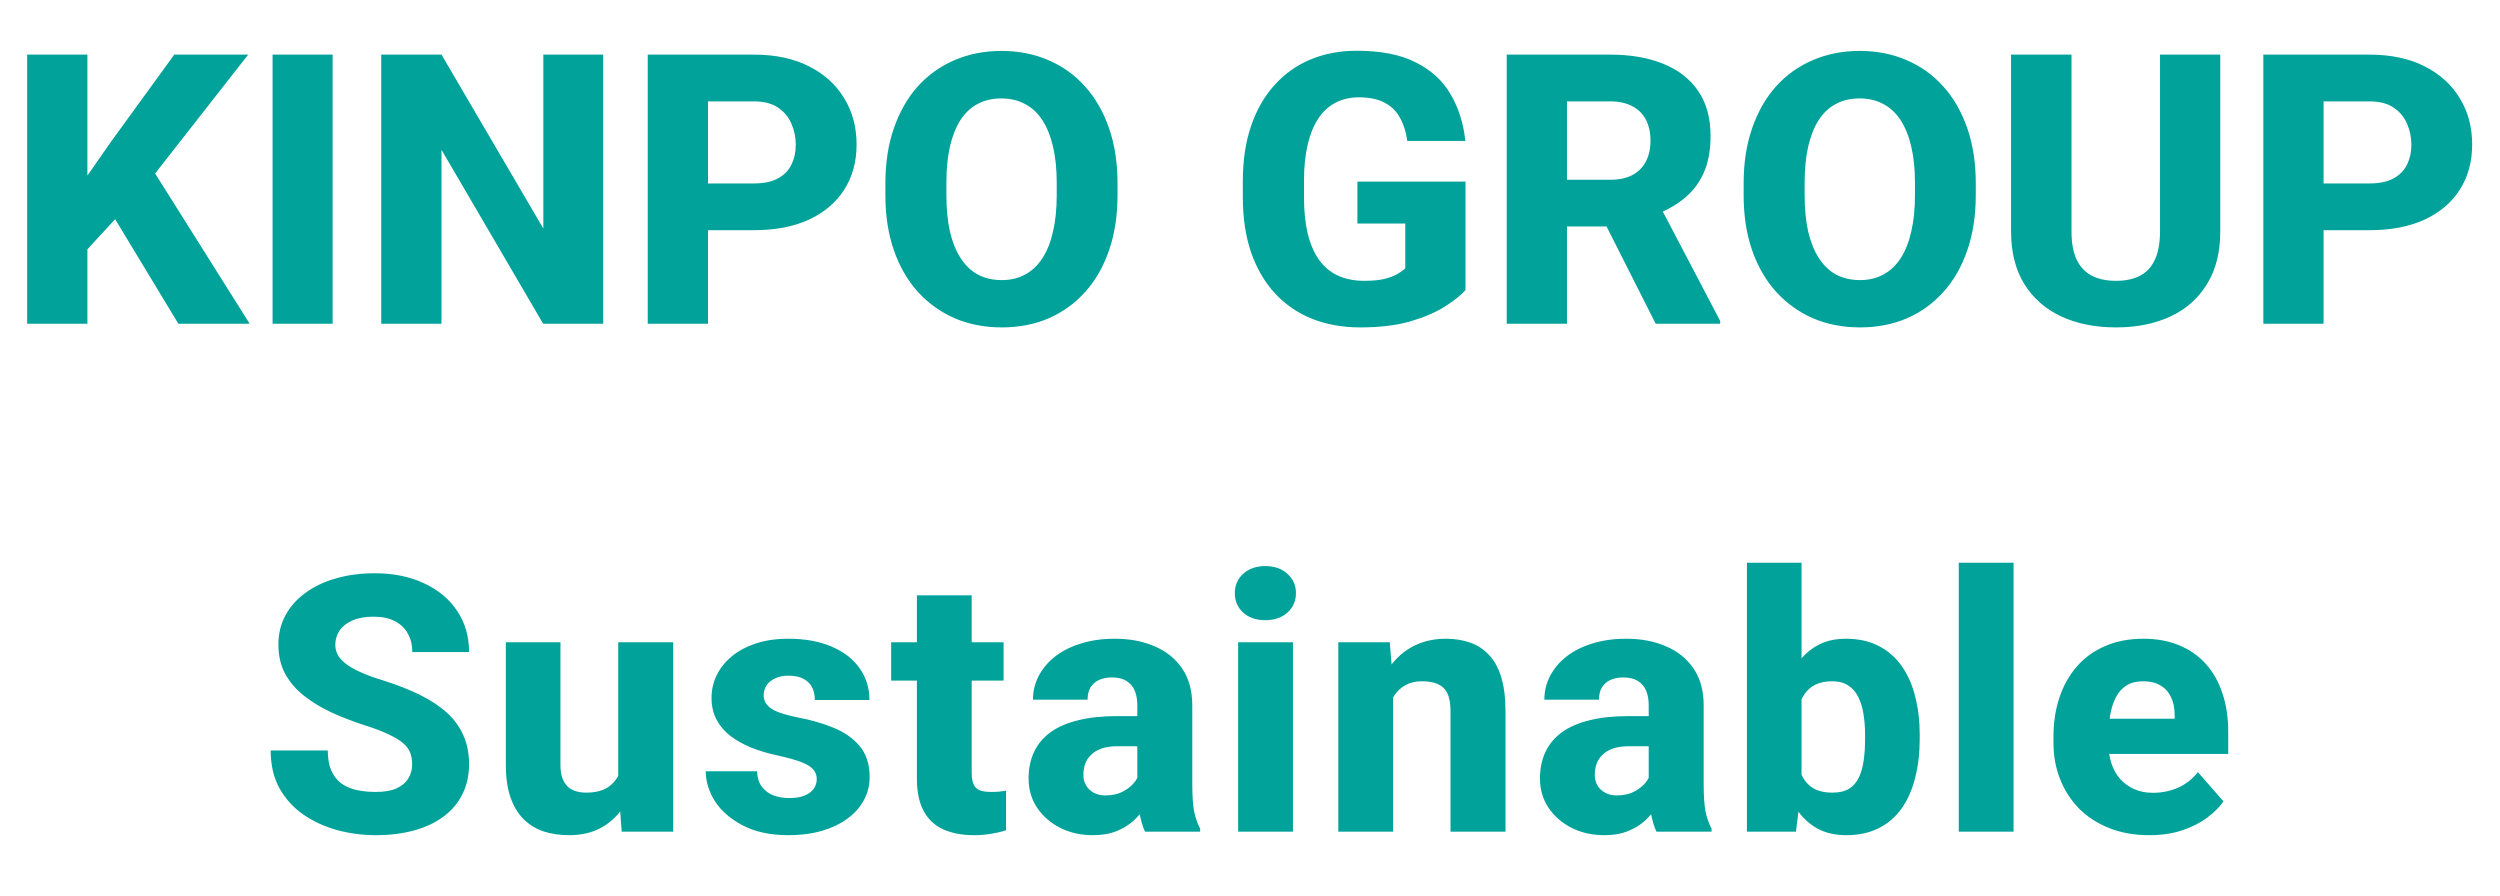 <svg width="251" height="90" viewBox="0 0 251 90" fill="none" xmlns="http://www.w3.org/2000/svg">
<path d="M8.775 5.484V32.5H2.727V5.484H8.775ZM24.918 5.484L14.342 18.992L8.182 25.672L7.087 20.05L11.15 14.224L17.496 5.484H24.918ZM17.904 32.5L10.445 20.161L15.047 16.58L25.066 32.5H17.904ZM33.398 5.484V32.5H27.367V5.484H33.398ZM60.562 5.484V32.5H54.531L44.326 15.04V32.5H38.277V5.484H44.326L54.55 22.944V5.484H60.562ZM75.684 23.111H68.893V18.417H75.684C76.686 18.417 77.49 18.25 78.096 17.916C78.714 17.582 79.166 17.124 79.45 16.543C79.747 15.949 79.895 15.281 79.895 14.539C79.895 13.772 79.747 13.061 79.45 12.405C79.166 11.737 78.714 11.199 78.096 10.791C77.49 10.383 76.686 10.179 75.684 10.179H71.082V32.5H65.033V5.484H75.684C77.836 5.484 79.679 5.874 81.213 6.653C82.759 7.433 83.94 8.503 84.757 9.863C85.586 11.212 86 12.758 86 14.502C86 16.246 85.586 17.761 84.757 19.048C83.94 20.334 82.759 21.336 81.213 22.054C79.679 22.759 77.836 23.111 75.684 23.111ZM112.199 18.398V19.605C112.199 21.658 111.915 23.501 111.346 25.134C110.789 26.767 109.991 28.158 108.952 29.309C107.925 30.459 106.701 31.343 105.278 31.962C103.868 32.568 102.303 32.871 100.584 32.871C98.865 32.871 97.294 32.568 95.871 31.962C94.449 31.343 93.212 30.459 92.16 29.309C91.121 28.158 90.317 26.767 89.748 25.134C89.179 23.501 88.894 21.658 88.894 19.605V18.398C88.894 16.345 89.179 14.502 89.748 12.869C90.317 11.224 91.115 9.826 92.142 8.676C93.181 7.525 94.412 6.647 95.834 6.041C97.257 5.423 98.828 5.113 100.547 5.113C102.266 5.113 103.837 5.423 105.26 6.041C106.682 6.647 107.907 7.525 108.934 8.676C109.973 9.826 110.777 11.224 111.346 12.869C111.915 14.502 112.199 16.345 112.199 18.398ZM106.095 19.605V18.361C106.095 16.988 105.971 15.776 105.724 14.725C105.476 13.661 105.118 12.77 104.647 12.053C104.177 11.335 103.596 10.797 102.903 10.438C102.211 10.067 101.425 9.882 100.547 9.882C99.632 9.882 98.834 10.067 98.153 10.438C97.473 10.797 96.898 11.335 96.428 12.053C95.97 12.77 95.618 13.661 95.37 14.725C95.135 15.776 95.018 16.988 95.018 18.361V19.605C95.018 20.965 95.135 22.177 95.37 23.241C95.618 24.293 95.976 25.183 96.446 25.913C96.916 26.643 97.492 27.193 98.172 27.564C98.865 27.936 99.669 28.121 100.584 28.121C101.462 28.121 102.242 27.936 102.922 27.564C103.615 27.193 104.196 26.643 104.666 25.913C105.136 25.183 105.489 24.293 105.724 23.241C105.971 22.177 106.095 20.965 106.095 19.605ZM147.138 18.231V29.123C146.692 29.63 146.012 30.174 145.097 30.756C144.194 31.337 143.037 31.838 141.627 32.259C140.217 32.667 138.535 32.871 136.58 32.871C134.811 32.871 133.203 32.587 131.756 32.018C130.309 31.436 129.065 30.589 128.026 29.476C126.987 28.35 126.183 26.977 125.614 25.356C125.058 23.736 124.779 21.881 124.779 19.79V18.194C124.779 16.104 125.058 14.248 125.614 12.628C126.171 11.008 126.956 9.641 127.971 8.527C128.985 7.402 130.191 6.548 131.589 5.967C132.987 5.385 134.533 5.095 136.228 5.095C138.64 5.095 140.613 5.484 142.146 6.264C143.68 7.031 144.843 8.094 145.635 9.455C146.439 10.816 146.934 12.38 147.119 14.149H141.293C141.169 13.246 140.922 12.467 140.551 11.812C140.192 11.156 139.679 10.655 139.011 10.309C138.343 9.95 137.477 9.771 136.413 9.771C135.56 9.771 134.786 9.95 134.094 10.309C133.413 10.655 132.838 11.181 132.368 11.886C131.898 12.591 131.539 13.469 131.292 14.521C131.045 15.56 130.921 16.772 130.921 18.157V19.79C130.921 21.175 131.045 22.394 131.292 23.445C131.552 24.497 131.929 25.375 132.424 26.08C132.919 26.773 133.543 27.299 134.298 27.657C135.065 28.016 135.955 28.195 136.97 28.195C137.761 28.195 138.429 28.134 138.974 28.01C139.518 27.874 139.963 27.707 140.31 27.509C140.656 27.299 140.916 27.107 141.089 26.934V22.443H136.283V18.231H147.138ZM151.275 5.484H161.647C163.713 5.484 165.501 5.794 167.01 6.412C168.531 7.031 169.7 7.946 170.517 9.158C171.333 10.37 171.741 11.867 171.741 13.648C171.741 15.133 171.5 16.395 171.018 17.434C170.535 18.473 169.855 19.332 168.977 20.013C168.111 20.693 167.096 21.244 165.934 21.664L163.967 22.74H155.135L155.098 18.046H161.666C162.569 18.046 163.317 17.885 163.911 17.564C164.505 17.242 164.95 16.79 165.247 16.209C165.556 15.615 165.711 14.922 165.711 14.131C165.711 13.315 165.556 12.609 165.247 12.016C164.938 11.422 164.48 10.97 163.874 10.661C163.28 10.339 162.538 10.179 161.647 10.179H157.324V32.5H151.275V5.484ZM166.23 32.5L160.163 20.495L166.546 20.477L172.706 32.222V32.5H166.23ZM198.367 18.398V19.605C198.367 21.658 198.083 23.501 197.514 25.134C196.957 26.767 196.159 28.158 195.12 29.309C194.093 30.459 192.869 31.343 191.446 31.962C190.036 32.568 188.471 32.871 186.752 32.871C185.033 32.871 183.462 32.568 182.039 31.962C180.617 31.343 179.38 30.459 178.328 29.309C177.289 28.158 176.485 26.767 175.916 25.134C175.347 23.501 175.062 21.658 175.062 19.605V18.398C175.062 16.345 175.347 14.502 175.916 12.869C176.485 11.224 177.283 9.826 178.31 8.676C179.349 7.525 180.579 6.647 182.002 6.041C183.424 5.423 184.995 5.113 186.715 5.113C188.434 5.113 190.005 5.423 191.428 6.041C192.85 6.647 194.075 7.525 195.102 8.676C196.141 9.826 196.945 11.224 197.514 12.869C198.083 14.502 198.367 16.345 198.367 18.398ZM192.263 19.605V18.361C192.263 16.988 192.139 15.776 191.892 14.725C191.644 13.661 191.285 12.77 190.815 12.053C190.345 11.335 189.764 10.797 189.071 10.438C188.379 10.067 187.593 9.882 186.715 9.882C185.799 9.882 185.002 10.067 184.321 10.438C183.641 10.797 183.066 11.335 182.596 12.053C182.138 12.77 181.785 13.661 181.538 14.725C181.303 15.776 181.186 16.988 181.186 18.361V19.605C181.186 20.965 181.303 22.177 181.538 23.241C181.785 24.293 182.144 25.183 182.614 25.913C183.084 26.643 183.66 27.193 184.34 27.564C185.033 27.936 185.837 28.121 186.752 28.121C187.63 28.121 188.41 27.936 189.09 27.564C189.783 27.193 190.364 26.643 190.834 25.913C191.304 25.183 191.657 24.293 191.892 23.241C192.139 22.177 192.263 20.965 192.263 19.605ZM216.866 5.484H222.915V23.223C222.915 25.326 222.47 27.094 221.579 28.529C220.701 29.964 219.476 31.047 217.905 31.776C216.334 32.506 214.516 32.871 212.45 32.871C210.372 32.871 208.541 32.506 206.958 31.776C205.387 31.047 204.15 29.964 203.247 28.529C202.356 27.094 201.911 25.326 201.911 23.223V5.484H207.979V23.223C207.979 24.385 208.152 25.338 208.498 26.08C208.857 26.81 209.37 27.348 210.038 27.694C210.706 28.028 211.51 28.195 212.45 28.195C213.39 28.195 214.188 28.028 214.844 27.694C215.512 27.348 216.013 26.81 216.347 26.08C216.693 25.338 216.866 24.385 216.866 23.223V5.484ZM237.889 23.111H231.098V18.417H237.889C238.891 18.417 239.695 18.25 240.301 17.916C240.919 17.582 241.371 17.124 241.655 16.543C241.952 15.949 242.101 15.281 242.101 14.539C242.101 13.772 241.952 13.061 241.655 12.405C241.371 11.737 240.919 11.199 240.301 10.791C239.695 10.383 238.891 10.179 237.889 10.179H233.287V32.5H227.238V5.484H237.889C240.041 5.484 241.884 5.874 243.418 6.653C244.964 7.433 246.146 8.503 246.962 9.863C247.791 11.212 248.205 12.758 248.205 14.502C248.205 16.246 247.791 17.761 246.962 19.048C246.146 20.334 244.964 21.336 243.418 22.054C241.884 22.759 240.041 23.111 237.889 23.111Z" fill="#00A29A"/>
<path d="M41.381 76.75C41.381 76.316 41.316 75.93 41.188 75.59C41.059 75.238 40.824 74.916 40.484 74.623C40.145 74.33 39.664 74.037 39.043 73.744C38.422 73.439 37.607 73.129 36.6 72.812C35.451 72.438 34.355 72.016 33.312 71.547C32.281 71.066 31.361 70.51 30.553 69.877C29.744 69.244 29.105 68.506 28.637 67.662C28.18 66.818 27.951 65.834 27.951 64.709C27.951 63.619 28.191 62.635 28.672 61.756C29.152 60.877 29.826 60.127 30.693 59.506C31.561 58.873 32.58 58.393 33.752 58.065C34.924 57.725 36.213 57.555 37.619 57.555C39.494 57.555 41.141 57.889 42.559 58.557C43.988 59.213 45.102 60.139 45.898 61.334C46.695 62.518 47.094 63.895 47.094 65.465H41.398C41.398 64.773 41.252 64.164 40.959 63.637C40.678 63.098 40.244 62.676 39.658 62.371C39.084 62.066 38.363 61.914 37.496 61.914C36.652 61.914 35.943 62.043 35.369 62.301C34.807 62.547 34.379 62.887 34.086 63.32C33.805 63.754 33.664 64.228 33.664 64.744C33.664 65.154 33.77 65.529 33.98 65.869C34.203 66.197 34.52 66.508 34.93 66.801C35.352 67.082 35.867 67.352 36.477 67.609C37.086 67.867 37.783 68.113 38.568 68.348C39.94 68.781 41.152 69.262 42.207 69.789C43.273 70.316 44.17 70.914 44.897 71.582C45.623 72.25 46.168 73.006 46.531 73.85C46.906 74.693 47.094 75.648 47.094 76.715C47.094 77.852 46.871 78.859 46.426 79.738C45.992 80.617 45.359 81.367 44.527 81.988C43.707 82.598 42.723 83.061 41.574 83.377C40.426 83.693 39.143 83.852 37.725 83.852C36.435 83.852 35.164 83.688 33.91 83.359C32.656 83.019 31.52 82.504 30.5 81.812C29.492 81.121 28.684 80.242 28.074 79.176C27.477 78.098 27.178 76.82 27.178 75.344H32.908C32.908 76.117 33.02 76.773 33.242 77.312C33.465 77.84 33.781 78.268 34.191 78.596C34.613 78.924 35.123 79.158 35.721 79.299C36.318 79.439 36.986 79.51 37.725 79.51C38.58 79.51 39.272 79.393 39.799 79.158C40.338 78.912 40.736 78.578 40.994 78.156C41.252 77.734 41.381 77.266 41.381 76.75ZM62.07 78.912V64.481H67.589V83.5H62.421L62.07 78.912ZM62.65 75.027L64.161 74.992C64.161 76.269 64.009 77.447 63.704 78.525C63.411 79.603 62.966 80.541 62.368 81.338C61.782 82.135 61.05 82.756 60.171 83.201C59.304 83.635 58.29 83.852 57.13 83.852C56.193 83.852 55.331 83.723 54.546 83.465C53.773 83.195 53.105 82.779 52.542 82.217C51.98 81.643 51.546 80.91 51.242 80.019C50.937 79.117 50.785 78.039 50.785 76.785V64.481H56.269V76.82C56.269 77.312 56.327 77.734 56.445 78.086C56.574 78.426 56.743 78.707 56.954 78.93C57.177 79.152 57.447 79.316 57.763 79.422C58.091 79.527 58.449 79.58 58.835 79.58C59.808 79.58 60.57 79.381 61.12 78.982C61.683 78.572 62.075 78.027 62.298 77.348C62.532 76.656 62.65 75.883 62.65 75.027ZM82.002 78.209C82.002 77.857 81.891 77.547 81.668 77.277C81.458 77.008 81.071 76.762 80.508 76.539C79.958 76.316 79.178 76.094 78.171 75.871C77.221 75.672 76.337 75.414 75.516 75.098C74.696 74.769 73.981 74.377 73.372 73.92C72.762 73.451 72.288 72.9 71.948 72.268C71.608 71.623 71.438 70.891 71.438 70.07C71.438 69.273 71.608 68.518 71.948 67.803C72.299 67.088 72.803 66.455 73.46 65.904C74.127 65.353 74.936 64.92 75.885 64.603C76.846 64.287 77.936 64.129 79.155 64.129C80.831 64.129 82.278 64.393 83.497 64.92C84.715 65.436 85.653 66.162 86.309 67.1C86.965 68.025 87.293 69.086 87.293 70.281H81.809C81.809 69.789 81.715 69.361 81.528 68.998C81.34 68.635 81.053 68.353 80.667 68.154C80.28 67.943 79.77 67.838 79.137 67.838C78.645 67.838 78.212 67.926 77.837 68.102C77.473 68.266 77.186 68.494 76.975 68.787C76.776 69.08 76.676 69.42 76.676 69.807C76.676 70.076 76.735 70.322 76.852 70.545C76.981 70.756 77.174 70.955 77.432 71.143C77.702 71.318 78.047 71.477 78.469 71.617C78.903 71.758 79.43 71.893 80.051 72.022C81.376 72.268 82.583 72.613 83.672 73.059C84.774 73.504 85.653 74.119 86.309 74.904C86.977 75.689 87.311 76.727 87.311 78.016C87.311 78.859 87.118 79.633 86.731 80.336C86.356 81.039 85.811 81.654 85.096 82.182C84.381 82.709 83.526 83.119 82.53 83.412C81.534 83.705 80.409 83.852 79.155 83.852C77.362 83.852 75.844 83.529 74.602 82.885C73.36 82.24 72.422 81.432 71.79 80.459C71.168 79.475 70.858 78.467 70.858 77.436H76.008C76.032 78.068 76.19 78.584 76.483 78.982C76.788 79.381 77.18 79.674 77.661 79.861C78.141 80.037 78.68 80.125 79.278 80.125C79.876 80.125 80.374 80.043 80.772 79.879C81.171 79.715 81.475 79.492 81.686 79.211C81.897 78.918 82.002 78.584 82.002 78.209ZM100.758 64.481V68.33H89.472V64.481H100.758ZM92.056 59.77H97.558V77.541C97.558 78.068 97.623 78.473 97.752 78.754C97.881 79.035 98.092 79.234 98.385 79.352C98.678 79.457 99.053 79.51 99.51 79.51C99.838 79.51 100.119 79.498 100.353 79.475C100.588 79.451 100.805 79.422 101.004 79.387V83.359C100.535 83.512 100.037 83.629 99.51 83.711C98.982 83.805 98.408 83.852 97.787 83.852C96.603 83.852 95.578 83.658 94.711 83.272C93.855 82.885 93.199 82.275 92.742 81.443C92.285 80.6 92.056 79.504 92.056 78.156V59.77ZM114.187 78.965V70.809C114.187 70.234 114.099 69.742 113.923 69.332C113.747 68.922 113.472 68.6 113.097 68.365C112.722 68.131 112.235 68.014 111.638 68.014C111.134 68.014 110.694 68.102 110.319 68.277C109.956 68.453 109.675 68.705 109.476 69.033C109.288 69.361 109.194 69.766 109.194 70.246H103.71C103.71 69.391 103.903 68.594 104.29 67.856C104.677 67.117 105.228 66.467 105.942 65.904C106.669 65.342 107.536 64.908 108.544 64.603C109.552 64.287 110.683 64.129 111.937 64.129C113.425 64.129 114.749 64.381 115.909 64.885C117.081 65.377 118.007 66.121 118.687 67.117C119.366 68.102 119.706 69.344 119.706 70.844V78.807C119.706 79.955 119.771 80.857 119.9 81.514C120.04 82.158 120.239 82.721 120.497 83.201V83.5H114.96C114.702 82.949 114.509 82.269 114.38 81.461C114.251 80.641 114.187 79.809 114.187 78.965ZM114.872 71.898L114.907 74.922H112.183C111.573 74.922 111.046 74.998 110.601 75.15C110.167 75.303 109.816 75.514 109.546 75.783C109.276 76.041 109.077 76.346 108.948 76.697C108.831 77.037 108.773 77.412 108.773 77.822C108.773 78.209 108.866 78.561 109.054 78.877C109.241 79.182 109.499 79.422 109.827 79.598C110.155 79.773 110.536 79.861 110.97 79.861C111.685 79.861 112.294 79.721 112.798 79.439C113.314 79.158 113.712 78.818 113.993 78.42C114.275 78.01 114.415 77.629 114.415 77.277L115.734 79.562C115.523 80.031 115.265 80.518 114.96 81.022C114.655 81.514 114.269 81.977 113.8 82.41C113.331 82.832 112.763 83.178 112.095 83.447C111.439 83.717 110.648 83.852 109.722 83.852C108.526 83.852 107.442 83.611 106.47 83.131C105.497 82.639 104.718 81.965 104.132 81.109C103.558 80.254 103.271 79.269 103.271 78.156C103.271 77.16 103.452 76.275 103.816 75.502C104.179 74.728 104.724 74.072 105.45 73.533C106.189 72.994 107.114 72.59 108.228 72.32C109.341 72.039 110.642 71.898 112.13 71.898H114.872ZM129.813 64.481V83.5H124.311V64.481H129.813ZM123.977 59.559C123.977 58.762 124.258 58.111 124.821 57.607C125.383 57.092 126.121 56.834 127.036 56.834C127.95 56.834 128.688 57.092 129.25 57.607C129.825 58.111 130.112 58.762 130.112 59.559C130.112 60.344 129.825 60.994 129.25 61.51C128.688 62.014 127.95 62.266 127.036 62.266C126.121 62.266 125.383 62.014 124.821 61.51C124.258 60.994 123.977 60.344 123.977 59.559ZM139.867 68.541V83.5H134.365V64.481H139.533L139.867 68.541ZM139.146 73.322L137.775 73.357C137.775 71.928 137.951 70.644 138.302 69.508C138.654 68.371 139.152 67.404 139.797 66.607C140.453 65.799 141.232 65.184 142.134 64.762C143.049 64.34 144.056 64.129 145.158 64.129C146.049 64.129 146.863 64.258 147.601 64.516C148.34 64.773 148.972 65.189 149.5 65.764C150.039 66.326 150.449 67.076 150.73 68.014C151.011 68.939 151.152 70.082 151.152 71.441V83.5H145.632V71.424C145.632 70.627 145.521 70.012 145.299 69.578C145.076 69.144 144.748 68.84 144.314 68.664C143.892 68.488 143.377 68.4 142.767 68.4C142.123 68.4 141.572 68.529 141.115 68.787C140.658 69.033 140.283 69.379 139.99 69.824C139.697 70.269 139.48 70.791 139.34 71.389C139.211 71.986 139.146 72.631 139.146 73.322ZM165.53 78.965V70.809C165.53 70.234 165.442 69.742 165.267 69.332C165.091 68.922 164.815 68.6 164.44 68.365C164.065 68.131 163.579 68.014 162.981 68.014C162.478 68.014 162.038 68.102 161.663 68.277C161.3 68.453 161.019 68.705 160.819 69.033C160.632 69.361 160.538 69.766 160.538 70.246H155.054C155.054 69.391 155.247 68.594 155.634 67.856C156.02 67.117 156.571 66.467 157.286 65.904C158.013 65.342 158.88 64.908 159.888 64.603C160.895 64.287 162.026 64.129 163.28 64.129C164.769 64.129 166.093 64.381 167.253 64.885C168.425 65.377 169.351 66.121 170.03 67.117C170.71 68.102 171.05 69.344 171.05 70.844V78.807C171.05 79.955 171.114 80.857 171.243 81.514C171.384 82.158 171.583 82.721 171.841 83.201V83.5H166.304C166.046 82.949 165.853 82.269 165.724 81.461C165.595 80.641 165.53 79.809 165.53 78.965ZM166.216 71.898L166.251 74.922H163.526C162.917 74.922 162.39 74.998 161.944 75.15C161.511 75.303 161.159 75.514 160.89 75.783C160.62 76.041 160.421 76.346 160.292 76.697C160.175 77.037 160.116 77.412 160.116 77.822C160.116 78.209 160.21 78.561 160.397 78.877C160.585 79.182 160.843 79.422 161.171 79.598C161.499 79.773 161.88 79.861 162.313 79.861C163.028 79.861 163.638 79.721 164.142 79.439C164.657 79.158 165.056 78.818 165.337 78.42C165.618 78.01 165.759 77.629 165.759 77.277L167.077 79.562C166.866 80.031 166.608 80.518 166.304 81.022C165.999 81.514 165.612 81.977 165.144 82.41C164.675 82.832 164.106 83.178 163.438 83.447C162.782 83.717 161.991 83.852 161.065 83.852C159.87 83.852 158.786 83.611 157.813 83.131C156.841 82.639 156.061 81.965 155.476 81.109C154.901 80.254 154.614 79.269 154.614 78.156C154.614 77.16 154.796 76.275 155.159 75.502C155.522 74.728 156.067 74.072 156.794 73.533C157.532 72.994 158.458 72.59 159.571 72.32C160.685 72.039 161.985 71.898 163.474 71.898H166.216ZM175.391 56.5H180.875V78.982L180.313 83.5H175.391V56.5ZM192.74 73.779V74.148C192.74 75.59 192.588 76.902 192.283 78.086C191.99 79.269 191.539 80.295 190.93 81.162C190.321 82.018 189.553 82.68 188.627 83.148C187.701 83.617 186.612 83.852 185.358 83.852C184.197 83.852 183.201 83.611 182.369 83.131C181.537 82.639 180.84 81.959 180.278 81.092C179.715 80.225 179.258 79.211 178.906 78.051C178.567 76.891 178.303 75.643 178.115 74.307V73.674C178.303 72.338 178.567 71.09 178.906 69.93C179.258 68.769 179.715 67.756 180.278 66.889C180.84 66.022 181.531 65.348 182.352 64.867C183.184 64.375 184.174 64.129 185.322 64.129C186.588 64.129 187.684 64.369 188.61 64.85C189.547 65.33 190.321 66.004 190.93 66.871C191.539 67.727 191.99 68.746 192.283 69.93C192.588 71.102 192.74 72.385 192.74 73.779ZM187.256 74.148V73.779C187.256 73.053 187.203 72.367 187.098 71.723C187.004 71.078 186.834 70.51 186.588 70.018C186.354 69.514 186.02 69.121 185.586 68.84C185.164 68.547 184.619 68.4 183.951 68.4C183.295 68.4 182.739 68.512 182.281 68.734C181.824 68.957 181.455 69.273 181.174 69.684C180.893 70.082 180.688 70.568 180.559 71.143C180.43 71.717 180.36 72.356 180.348 73.059V74.922C180.36 75.859 180.483 76.68 180.717 77.383C180.951 78.086 181.332 78.631 181.86 79.018C182.387 79.393 183.096 79.58 183.987 79.58C184.666 79.58 185.217 79.451 185.639 79.193C186.072 78.924 186.401 78.549 186.623 78.068C186.858 77.588 187.022 77.014 187.115 76.346C187.209 75.678 187.256 74.945 187.256 74.148ZM202.162 56.5V83.5H196.66V56.5H202.162ZM215.802 83.852C214.29 83.852 212.936 83.611 211.741 83.131C210.546 82.65 209.532 81.988 208.7 81.144C207.88 80.289 207.253 79.305 206.819 78.191C206.386 77.078 206.169 75.889 206.169 74.623V73.955C206.169 72.537 206.368 71.231 206.766 70.035C207.165 68.84 207.745 67.803 208.507 66.924C209.28 66.033 210.229 65.348 211.354 64.867C212.479 64.375 213.762 64.129 215.204 64.129C216.552 64.129 217.753 64.352 218.807 64.797C219.862 65.231 220.753 65.857 221.479 66.678C222.206 67.486 222.757 68.465 223.132 69.613C223.518 70.75 223.712 72.027 223.712 73.445V75.695H208.384V72.162H218.333V71.74C218.333 71.072 218.21 70.486 217.964 69.982C217.729 69.478 217.378 69.092 216.909 68.822C216.452 68.541 215.872 68.4 215.169 68.4C214.501 68.4 213.944 68.541 213.499 68.822C213.054 69.103 212.696 69.502 212.427 70.018C212.169 70.522 211.981 71.113 211.864 71.793C211.747 72.461 211.688 73.182 211.688 73.955V74.623C211.688 75.361 211.788 76.035 211.987 76.644C212.186 77.254 212.479 77.775 212.866 78.209C213.253 78.643 213.721 78.982 214.272 79.228C214.823 79.475 215.45 79.598 216.153 79.598C217.02 79.598 217.846 79.434 218.632 79.106C219.417 78.766 220.096 78.238 220.671 77.523L223.237 80.459C222.85 81.022 222.305 81.566 221.602 82.094C220.911 82.609 220.079 83.031 219.106 83.359C218.134 83.688 217.032 83.852 215.802 83.852Z" fill="#00A29A"/>
</svg>
